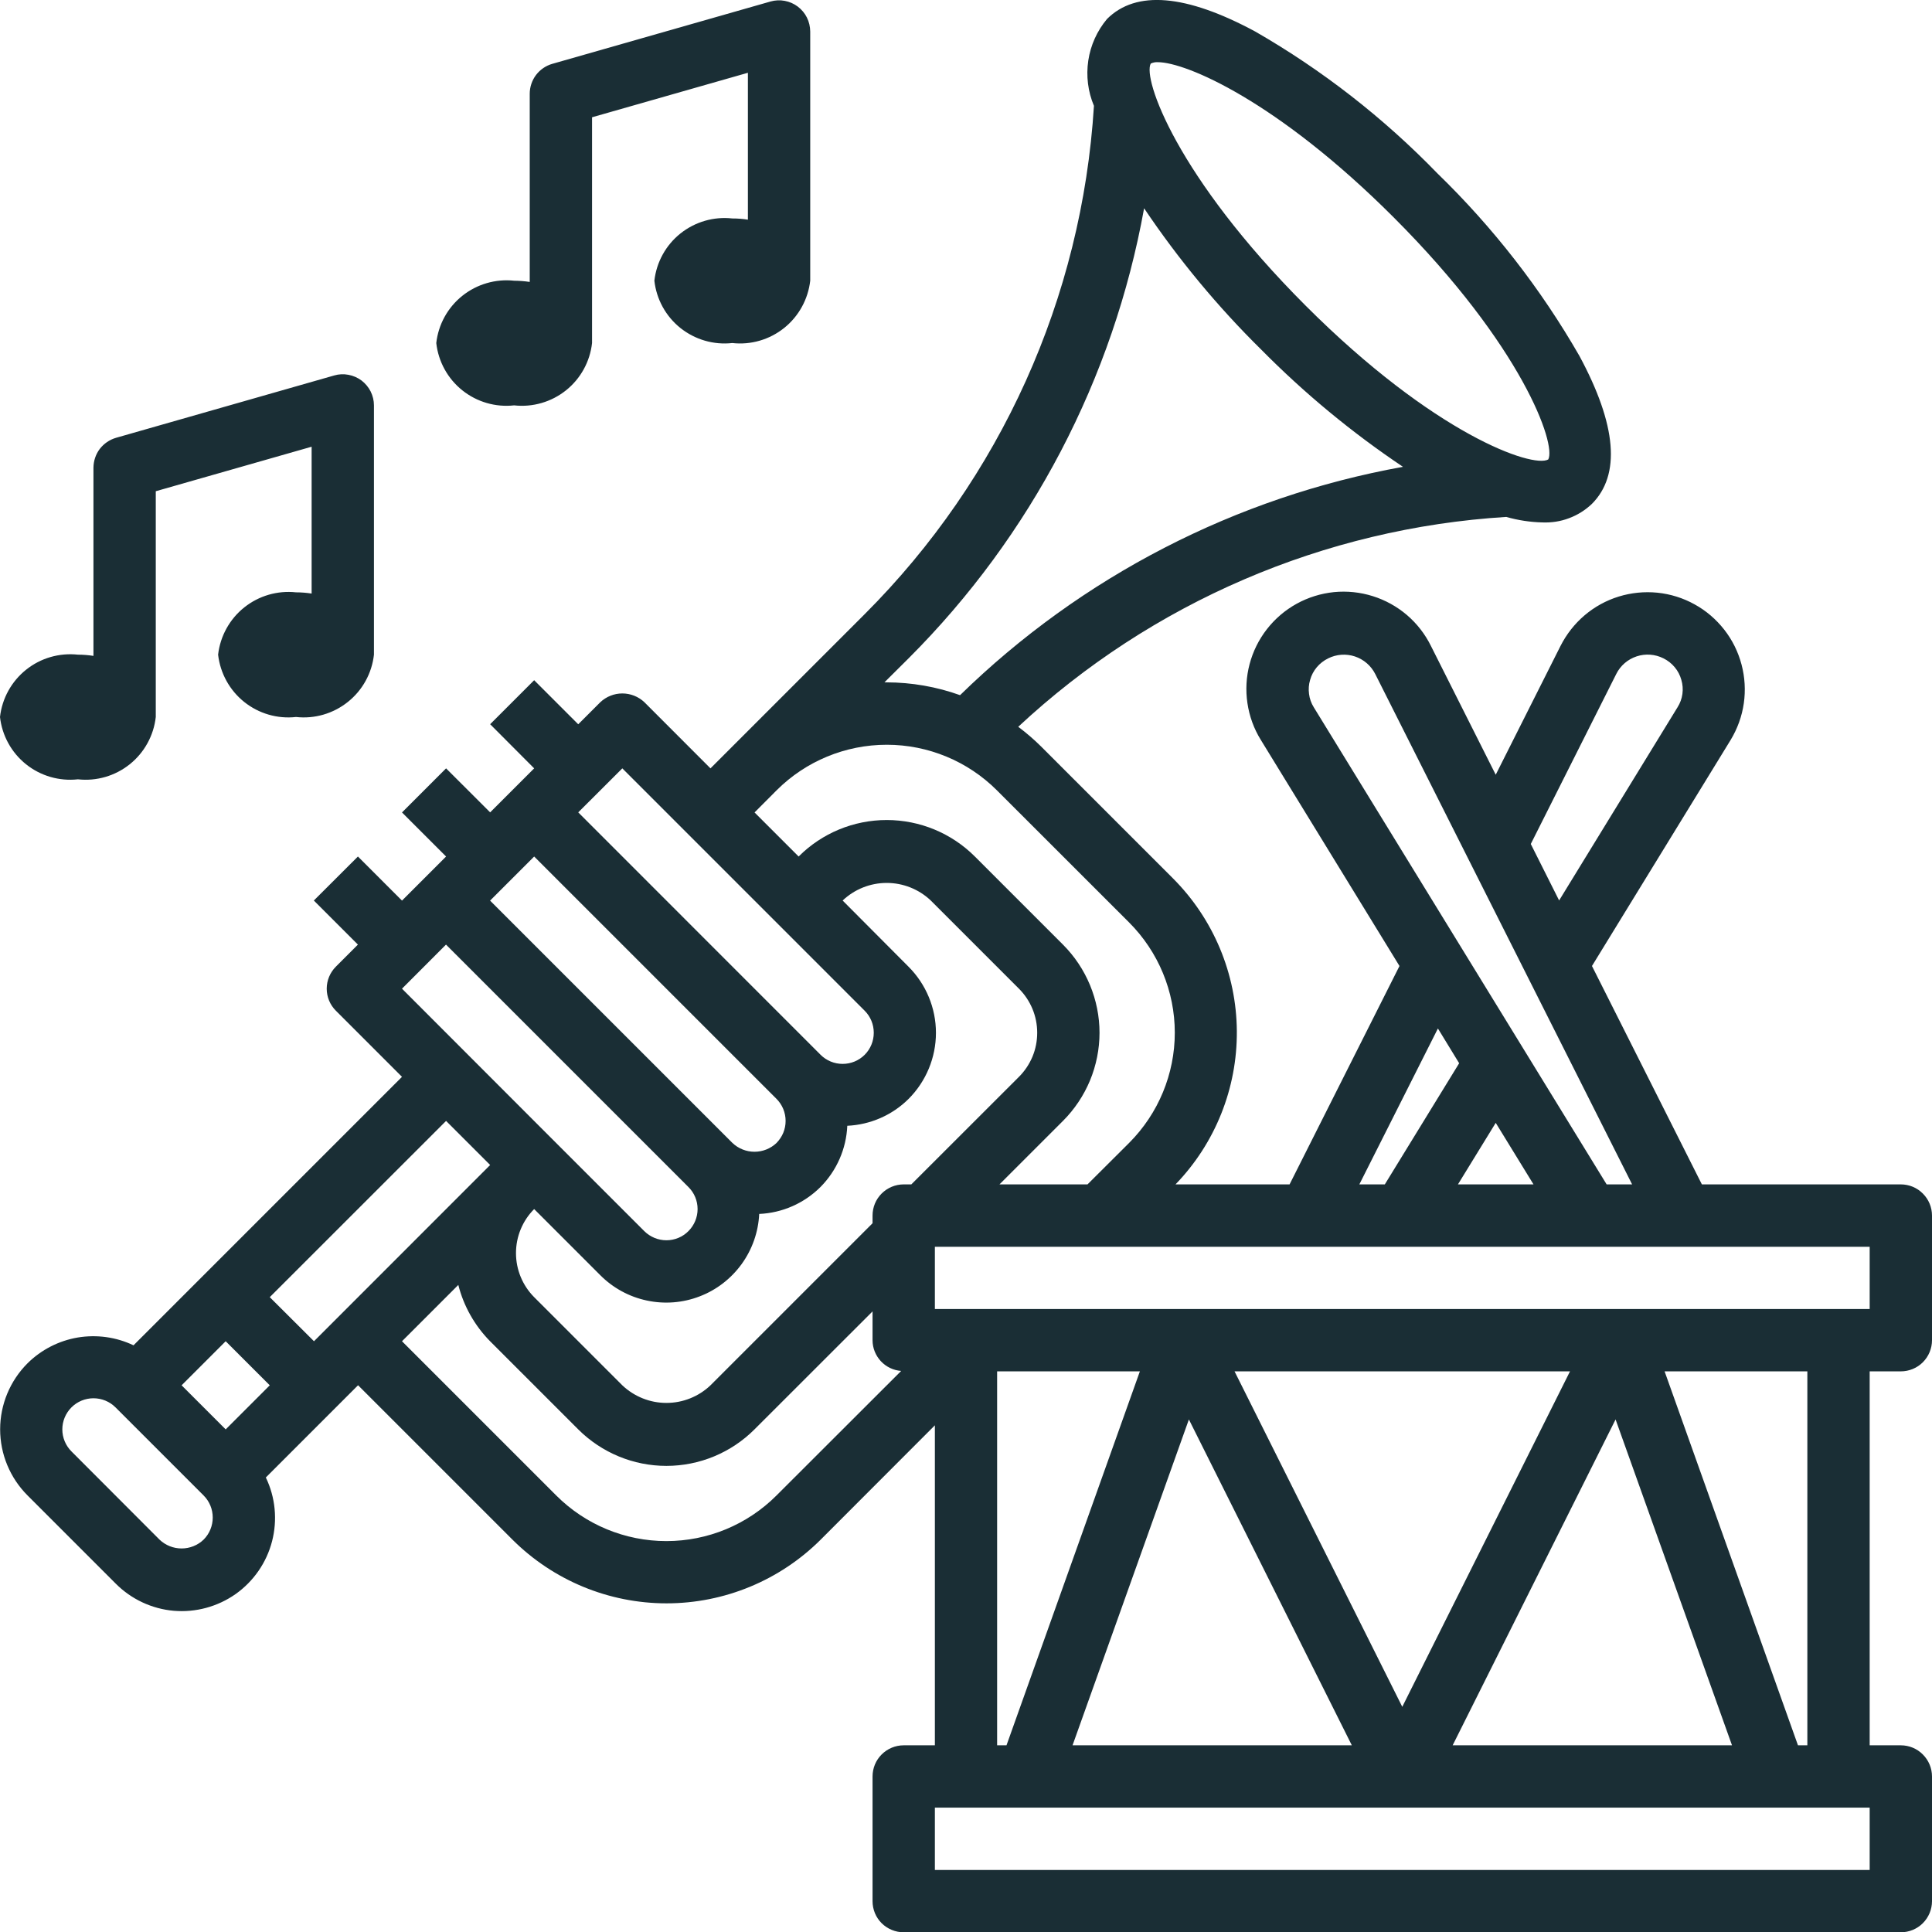 <svg width="27" height="27" viewBox="0 0 27 27" fill="none" xmlns="http://www.w3.org/2000/svg">
<path d="M26.564 19.165C26.68 19.165 26.791 19.119 26.872 19.038C26.954 18.956 27 18.845 27 18.73V16.988C27 16.872 26.954 16.762 26.872 16.68C26.791 16.598 26.68 16.552 26.564 16.552H23.784L22.248 13.5L24.186 10.341C24.281 10.184 24.344 10.01 24.37 9.829C24.396 9.648 24.385 9.463 24.338 9.286C24.291 9.109 24.209 8.943 24.096 8.799C23.983 8.655 23.843 8.534 23.682 8.446C23.522 8.357 23.346 8.302 23.163 8.283C22.981 8.265 22.797 8.283 22.622 8.337C22.447 8.391 22.285 8.48 22.145 8.599C22.006 8.717 21.892 8.863 21.809 9.026L20.903 10.827L19.997 9.026C19.916 8.862 19.802 8.715 19.662 8.595C19.522 8.476 19.36 8.386 19.184 8.331C19.009 8.276 18.824 8.257 18.641 8.275C18.458 8.294 18.281 8.349 18.12 8.438C17.959 8.527 17.818 8.648 17.705 8.793C17.592 8.938 17.51 9.104 17.463 9.282C17.416 9.46 17.406 9.645 17.433 9.827C17.46 10.009 17.523 10.184 17.62 10.34L19.558 13.5L18.022 16.552H16.428C16.983 15.978 17.291 15.208 17.285 14.409C17.279 13.609 16.959 12.844 16.395 12.278L14.547 10.43C14.448 10.332 14.342 10.241 14.23 10.157C16.095 8.419 18.506 7.382 21.05 7.224C21.215 7.271 21.385 7.297 21.556 7.301C21.683 7.306 21.809 7.287 21.927 7.242C22.046 7.198 22.154 7.13 22.246 7.043C22.652 6.637 22.594 5.94 22.072 4.973C21.533 4.035 20.865 3.177 20.089 2.424C19.336 1.647 18.479 0.979 17.541 0.44C16.574 -0.081 15.877 -0.14 15.471 0.265C15.332 0.431 15.241 0.632 15.209 0.846C15.177 1.061 15.204 1.28 15.288 1.479C15.122 4.159 13.983 6.685 12.084 8.583L10.237 10.43L9.929 10.738L9.005 9.813C8.922 9.735 8.812 9.691 8.697 9.691C8.583 9.691 8.473 9.735 8.39 9.813L8.081 10.122L7.465 9.506L6.85 10.121L7.465 10.738L7.158 11.045L6.85 11.353L6.234 10.738L5.618 11.354L6.234 11.97L5.926 12.278L5.618 12.586L5.002 11.97L4.386 12.585L5.002 13.201L4.694 13.509C4.612 13.591 4.566 13.702 4.566 13.817C4.566 13.933 4.612 14.043 4.694 14.125L5.618 15.049L1.866 18.801C1.623 18.685 1.351 18.648 1.086 18.692C0.821 18.737 0.576 18.863 0.385 19.052C0.14 19.297 0.002 19.629 0.002 19.975C0.002 20.322 0.14 20.654 0.385 20.899L1.617 22.131C1.834 22.349 2.121 22.484 2.428 22.511C2.735 22.537 3.041 22.454 3.293 22.277C3.544 22.099 3.725 21.838 3.802 21.54C3.879 21.242 3.849 20.926 3.715 20.648L5.004 19.359L7.16 21.515C7.732 22.086 8.507 22.407 9.315 22.407C10.124 22.407 10.899 22.086 11.471 21.515L13.065 19.919V24.391H12.629C12.514 24.391 12.403 24.437 12.321 24.519C12.239 24.601 12.194 24.711 12.194 24.827V26.569C12.194 26.684 12.239 26.795 12.321 26.877C12.403 26.958 12.514 27.004 12.629 27.004H26.564C26.68 27.004 26.791 26.958 26.872 26.877C26.954 26.795 27 26.684 27 26.569V24.827C27 24.711 26.954 24.601 26.872 24.519C26.791 24.437 26.68 24.391 26.564 24.391H26.129V19.165H26.564ZM26.129 18.294H13.065V17.424H26.129V18.294ZM19.597 23.853L17.253 19.165H21.941L19.597 23.853ZM22.578 19.837L24.205 24.391H20.301L22.578 19.837ZM18.892 24.391H14.989L16.615 19.837L18.892 24.391ZM7.465 16.897L8.389 17.821C8.567 18 8.793 18.123 9.039 18.175C9.286 18.228 9.543 18.208 9.778 18.117C10.014 18.027 10.217 17.869 10.365 17.665C10.513 17.46 10.598 17.217 10.61 16.965C10.932 16.951 11.237 16.817 11.466 16.589C11.693 16.36 11.827 16.055 11.841 15.733C12.163 15.718 12.469 15.585 12.697 15.358C12.942 15.113 13.08 14.78 13.08 14.434C13.08 14.088 12.942 13.755 12.697 13.51L11.776 12.585C11.942 12.427 12.163 12.339 12.392 12.339C12.621 12.339 12.842 12.427 13.008 12.585L14.24 13.817C14.321 13.898 14.385 13.994 14.429 14.1C14.473 14.206 14.495 14.319 14.495 14.433C14.495 14.548 14.473 14.661 14.429 14.767C14.385 14.872 14.321 14.968 14.24 15.049L12.736 16.552H12.629C12.514 16.552 12.403 16.598 12.321 16.68C12.239 16.762 12.194 16.872 12.194 16.988V17.095L9.929 19.36C9.763 19.518 9.543 19.606 9.313 19.606C9.084 19.606 8.864 19.518 8.697 19.36L7.465 18.128C7.302 17.964 7.211 17.743 7.211 17.512C7.211 17.282 7.302 17.06 7.465 16.897ZM7.465 11.97L10.852 15.357C10.892 15.397 10.924 15.445 10.946 15.498C10.968 15.551 10.979 15.608 10.979 15.665C10.979 15.722 10.968 15.779 10.946 15.832C10.924 15.884 10.892 15.932 10.852 15.973C10.769 16.052 10.659 16.096 10.544 16.096C10.43 16.096 10.319 16.052 10.236 15.973L6.849 12.586L7.465 11.97ZM21.431 16.552H20.375L20.903 15.692L21.431 16.552ZM22.588 9.418C22.646 9.302 22.748 9.214 22.872 9.173C22.995 9.132 23.13 9.142 23.246 9.2C23.307 9.23 23.361 9.272 23.404 9.324C23.447 9.375 23.479 9.436 23.497 9.501C23.516 9.565 23.521 9.632 23.512 9.698C23.503 9.764 23.48 9.827 23.444 9.884L21.789 12.584L21.393 11.795L22.588 9.418ZM18.309 9.502C18.327 9.437 18.359 9.376 18.403 9.324C18.446 9.273 18.5 9.231 18.561 9.201C18.677 9.143 18.811 9.133 18.935 9.174C19.058 9.215 19.16 9.303 19.219 9.419L22.809 16.552H22.453L18.36 9.884C18.325 9.828 18.302 9.764 18.294 9.698C18.285 9.632 18.29 9.565 18.309 9.502ZM20.095 14.373L20.392 14.859L19.353 16.552H18.997L20.095 14.373ZM15.78 12.892C16.188 13.301 16.418 13.854 16.418 14.432C16.418 15.009 16.188 15.563 15.78 15.972L15.198 16.552H13.968L14.855 15.665C15.017 15.503 15.145 15.311 15.233 15.1C15.32 14.889 15.366 14.662 15.366 14.433C15.366 14.204 15.32 13.978 15.233 13.767C15.145 13.555 15.017 13.363 14.855 13.201L13.624 11.97C13.297 11.643 12.854 11.46 12.392 11.46C11.93 11.46 11.487 11.643 11.161 11.97L10.545 11.354L10.853 11.045C11.261 10.637 11.815 10.408 12.393 10.408C12.97 10.408 13.524 10.637 13.932 11.045L15.78 12.892ZM16.085 0.887C16.115 0.873 16.148 0.867 16.181 0.869C16.573 0.869 17.852 1.413 19.477 3.038C21.279 4.84 21.752 6.213 21.637 6.421C21.42 6.545 20.047 6.073 18.245 4.27C16.443 2.467 15.967 1.097 16.082 0.888L16.085 0.887ZM12.7 9.198C14.412 7.486 15.559 5.293 15.989 2.911C16.468 3.623 17.016 4.285 17.627 4.887C18.231 5.498 18.894 6.046 19.607 6.524C17.271 6.945 15.115 8.057 13.417 9.715C13.088 9.597 12.742 9.537 12.392 9.536H12.36L12.7 9.198ZM8.697 10.738L12.084 14.125C12.166 14.207 12.211 14.317 12.211 14.433C12.211 14.548 12.166 14.659 12.084 14.741C12.044 14.781 11.996 14.813 11.943 14.835C11.89 14.857 11.833 14.868 11.776 14.868C11.719 14.868 11.662 14.857 11.609 14.835C11.556 14.813 11.508 14.781 11.468 14.741L8.081 11.353L8.697 10.738ZM6.233 13.201L9.621 16.589C9.703 16.67 9.749 16.781 9.749 16.897C9.749 17.012 9.703 17.123 9.621 17.205C9.54 17.287 9.429 17.333 9.313 17.333C9.198 17.333 9.087 17.287 9.005 17.206L8.081 16.282L7.465 15.666L5.618 13.817L6.233 13.201ZM6.849 16.28V16.282L4.388 18.744L3.77 18.128L6.234 15.665L6.849 16.28ZM2.538 19.36L3.154 18.744L3.77 19.36L3.154 19.976L2.538 19.36ZM2.845 21.517C2.763 21.596 2.652 21.64 2.538 21.64C2.423 21.64 2.313 21.596 2.23 21.517L0.999 20.284C0.917 20.202 0.871 20.091 0.871 19.976C0.871 19.861 0.917 19.75 0.999 19.668C1.08 19.587 1.191 19.541 1.306 19.541C1.422 19.541 1.533 19.587 1.614 19.668L2.846 20.9C2.928 20.982 2.973 21.092 2.973 21.208C2.973 21.323 2.928 21.434 2.846 21.516L2.845 21.517ZM10.852 20.899C10.444 21.308 9.89 21.537 9.313 21.537C8.735 21.537 8.182 21.308 7.773 20.899L5.618 18.744L6.405 17.957C6.48 18.254 6.634 18.526 6.849 18.744L8.081 19.976C8.408 20.302 8.851 20.486 9.313 20.486C9.775 20.486 10.218 20.302 10.544 19.976L12.194 18.327V18.73C12.194 18.839 12.236 18.943 12.31 19.023C12.384 19.102 12.485 19.151 12.594 19.159L10.852 20.899ZM13.935 19.165H15.93L14.066 24.391H13.935V19.165ZM26.129 26.133H13.065V25.262H26.129V26.133ZM25.258 24.391H25.127L23.263 19.165H25.258V24.391ZM1.089 10.891C1.349 10.92 1.609 10.844 1.813 10.681C2.017 10.518 2.148 10.28 2.177 10.02V6.865L4.355 6.243V8.295C4.283 8.284 4.21 8.278 4.137 8.278C3.877 8.25 3.617 8.326 3.413 8.489C3.209 8.652 3.078 8.89 3.048 9.149C3.078 9.409 3.209 9.647 3.413 9.81C3.617 9.973 3.877 10.049 4.137 10.02C4.397 10.049 4.657 9.973 4.861 9.81C5.066 9.647 5.197 9.409 5.226 9.149V5.665C5.226 5.598 5.21 5.532 5.18 5.471C5.15 5.411 5.106 5.359 5.053 5.318C4.999 5.278 4.936 5.25 4.87 5.238C4.804 5.225 4.736 5.228 4.671 5.247L1.623 6.118C1.532 6.144 1.452 6.199 1.394 6.274C1.337 6.35 1.307 6.442 1.306 6.536V9.166C1.234 9.155 1.162 9.149 1.089 9.149C0.829 9.121 0.568 9.196 0.364 9.36C0.16 9.523 0.029 9.761 0 10.02C0.029 10.28 0.16 10.518 0.364 10.681C0.568 10.844 0.829 10.92 1.089 10.891ZM7.185 5.665C7.445 5.694 7.706 5.618 7.91 5.455C8.114 5.292 8.245 5.054 8.274 4.794V1.639L10.452 1.017V3.07C10.38 3.058 10.307 3.053 10.234 3.053C9.974 3.024 9.714 3.1 9.509 3.263C9.305 3.426 9.174 3.664 9.145 3.923C9.174 4.183 9.305 4.421 9.509 4.584C9.714 4.747 9.974 4.823 10.234 4.794C10.494 4.823 10.754 4.747 10.958 4.584C11.162 4.421 11.293 4.183 11.323 3.923V0.44C11.322 0.372 11.307 0.306 11.277 0.246C11.247 0.185 11.203 0.133 11.149 0.092C11.096 0.052 11.033 0.024 10.967 0.012C10.901 -0.001 10.832 0.003 10.768 0.021L7.719 0.892C7.628 0.918 7.548 0.973 7.491 1.048C7.434 1.124 7.403 1.216 7.403 1.311V3.94C7.331 3.929 7.258 3.924 7.185 3.923C6.926 3.895 6.665 3.971 6.461 4.134C6.257 4.297 6.126 4.535 6.097 4.794C6.126 5.054 6.257 5.292 6.461 5.455C6.665 5.618 6.926 5.694 7.185 5.665Z" fill="#1A2E35"/>
</svg>
